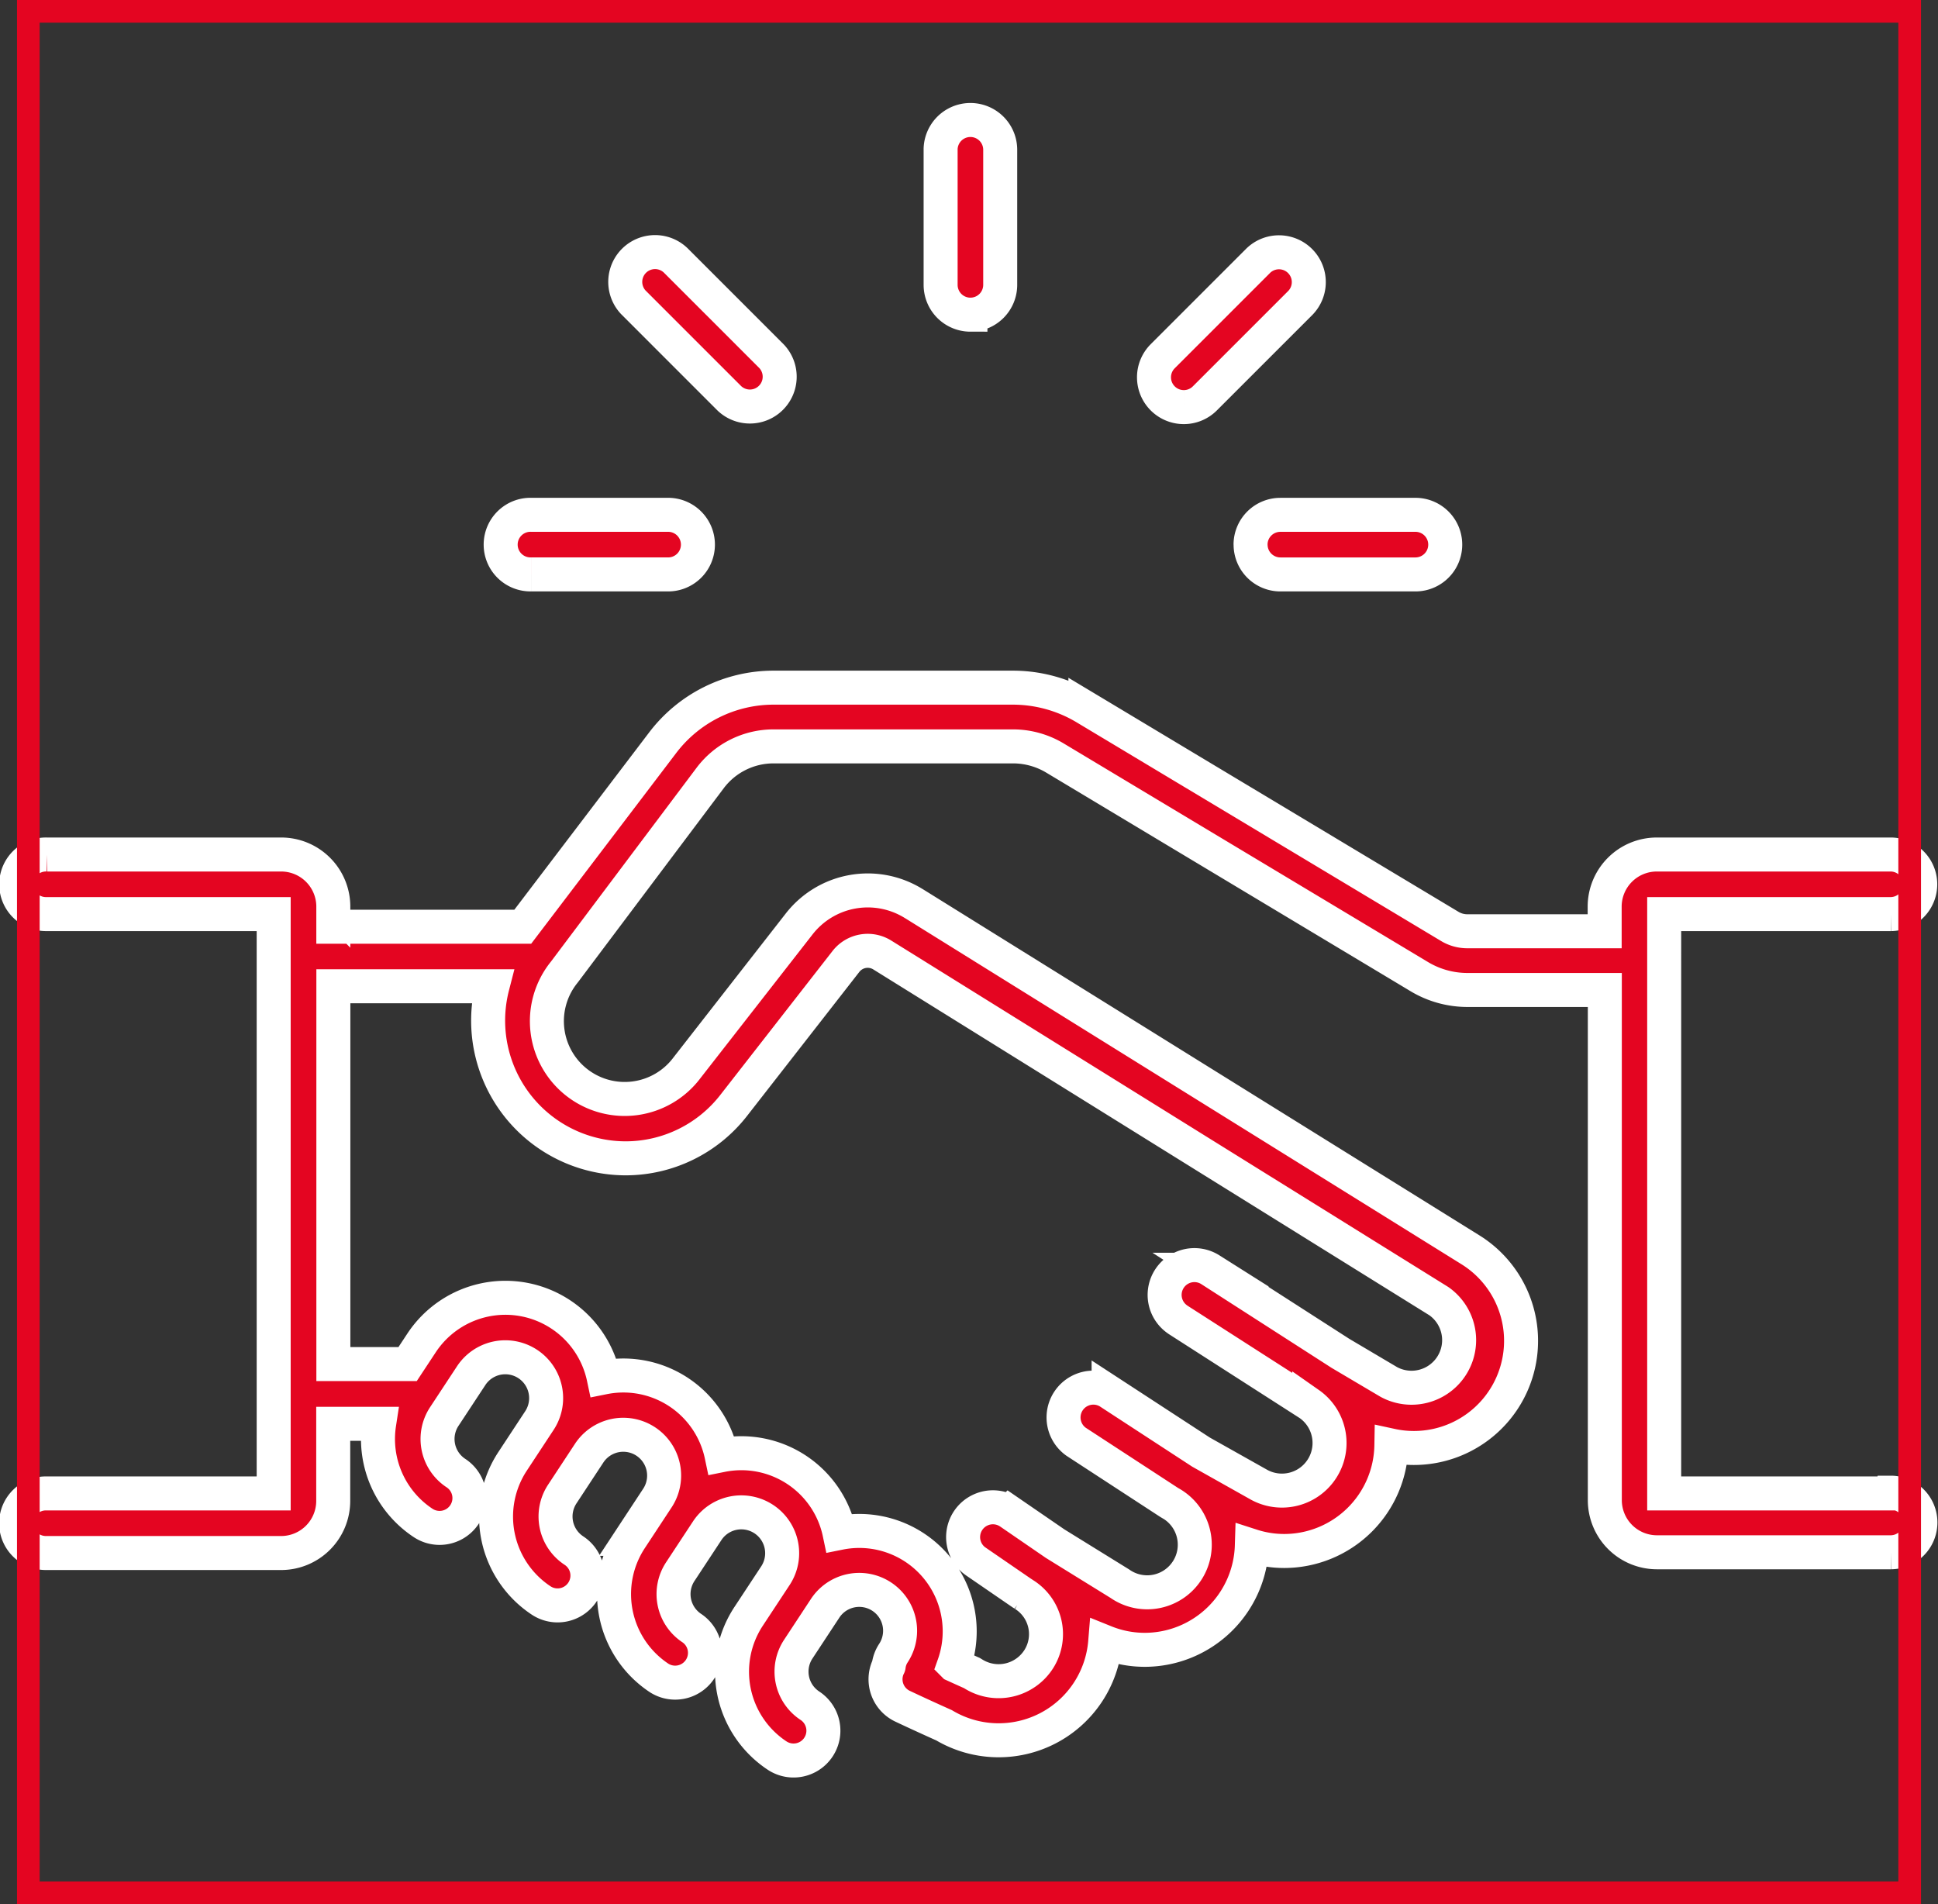 <svg xmlns="http://www.w3.org/2000/svg" width="85.5" height="84" viewBox="0 0 85.5 84">
  <rect x="0" y="0" width="85.5" height="84" fill="#333333" stroke="none"/>
  <g id="Gruppe_296" data-name="Gruppe 296" transform="translate(-731.25 -2714)">
    <g id="Gruppe_293" data-name="Gruppe 293" transform="translate(732 2719.261)">
      <path id="Pfad_116" data-name="Pfad 116" d="M1098.479,155.823h-10V130.266h10a1.315,1.315,0,0,0,.03-2.629h-10.356a2.3,2.3,0,0,0-2.3,2.3v1.086h-6.06a1.5,1.5,0,0,1-.771-.213l-16.077-9.646a6.224,6.224,0,0,0-3.2-.888h-10.572a6.144,6.144,0,0,0-4.887,2.441l-6.164,8.106h-8.358v-.886a2.3,2.3,0,0,0-2.3-2.3h-10.327a1.315,1.315,0,1,0-.029,2.629h10.025v25.557h-10a1.315,1.315,0,1,0-.029,2.629h10.356a2.3,2.3,0,0,0,2.3-2.3v-3.4h2.026a4.437,4.437,0,0,0,1.943,4.375,1.315,1.315,0,0,0,1.447-2.2,1.8,1.8,0,0,1-.514-2.5l1.185-1.8a1.8,1.8,0,0,1,3.009,1.982l-1.184,1.8a4.435,4.435,0,0,0,1.263,6.137,1.315,1.315,0,1,0,1.447-2.2,1.8,1.8,0,0,1-.514-2.5l1.184-1.8a1.8,1.8,0,0,1,3.01,1.981l-1.184,1.8a4.436,4.436,0,0,0,1.263,6.138,1.315,1.315,0,0,0,1.461-2.186l-.015-.01a1.8,1.8,0,0,1-.513-2.5l1.185-1.8a1.8,1.8,0,1,1,3.01,1.982l-1.186,1.8a4.436,4.436,0,0,0,1.263,6.138,1.315,1.315,0,0,0,1.446-2.2,1.8,1.8,0,0,1-.513-2.5l1.184-1.8a1.8,1.8,0,1,1,3.009,1.982,1.307,1.307,0,0,0-.206.564c0,.009-.01.018-.015.028a1.315,1.315,0,0,0,.63,1.749c.6.283,1.216.565,1.828.839a4.715,4.715,0,0,0,7.108-3.668,4.666,4.666,0,0,0,1.74.339,4.732,4.732,0,0,0,4.73-4.585,4.659,4.659,0,0,0,1.424.225,4.733,4.733,0,0,0,4.732-4.65,4.66,4.66,0,0,0,.985.106,4.727,4.727,0,0,0,2.5-8.745l-24.542-15.264h0l0,0-.023-.013a3.838,3.838,0,0,0-5.056.916l-4.942,6.335a3.432,3.432,0,1,1-5.42-4.21l.031-.04,6.416-8.539a3.5,3.5,0,0,1,2.786-1.391h10.572a3.6,3.6,0,0,1,1.849.512l16.077,9.646a4.13,4.13,0,0,0,2.124.588h6.06v22.506a2.3,2.3,0,0,0,2.3,2.3h10.327a1.315,1.315,0,0,0,.029-2.629h-.029Zm-55.823-14.783a6.045,6.045,0,0,0,4.777-2.341l4.941-6.337a1.217,1.217,0,0,1,1.611-.291l0,0,0,0,24.552,15.269a2.1,2.1,0,0,1-2.206,3.566l-2.13-1.26-5.745-3.692a1.314,1.314,0,0,0-1.485,2.166.779.779,0,0,0,.064.046l5.766,3.7.019.012a2.1,2.1,0,0,1-2.206,3.566L1068.045,154l-4.077-2.659a1.315,1.315,0,0,0-1.437,2.2l4.113,2.682.027.016a2.1,2.1,0,1,1-2.206,3.566l-2.854-1.765-2.013-1.382a1.315,1.315,0,0,0-1.588,2.091,1.021,1.021,0,0,0,.087.066l.014.011,2.039,1.4.03.018.051.034a2.062,2.062,0,0,1,.668,2.835,2.1,2.1,0,0,1-2.886.68l-.075-.046-.081-.036c-.238-.106-.476-.214-.713-.322a4.43,4.43,0,0,0-5.048-5.824,4.425,4.425,0,0,0-5.205-3.429,4.425,4.425,0,0,0-5.2-3.429,4.431,4.431,0,0,0-8.035-1.522l-.614.931h-3.276V133.45h7.02a6.076,6.076,0,0,0,5.873,7.59Z" transform="translate(-1015.809 -95.201)" fill="#e40521" stroke="#fff" stroke-width="1.5"/>
      <path id="Pfad_117" data-name="Pfad 117" d="M1203.391,14.286a1.314,1.314,0,0,0,1.314-1.315h0V6.995a1.315,1.315,0,0,0-2.629-.029v6.006a1.315,1.315,0,0,0,1.315,1.315Z" transform="translate(-1161.328 -5.666)" fill="#e40521" stroke="#fff" stroke-width="1.5"/>
      <path id="Pfad_118" data-name="Pfad 118" d="M1246.419,39.231a1.311,1.311,0,0,0,.929-.385l4.226-4.226a1.315,1.315,0,0,0-1.859-1.859l-4.226,4.226a1.315,1.315,0,0,0,.93,2.244" transform="translate(-1194.943 -26.532)" fill="#e40521" stroke="#fff" stroke-width="1.5"/>
      <path id="Pfad_119" data-name="Pfad 119" d="M1142.987,38.821a1.315,1.315,0,0,0,1.859-1.859l-4.226-4.226a1.315,1.315,0,0,0-1.873,1.845l.014.014Z" transform="translate(-1111.558 -26.508)" fill="#e40521" stroke="#fff" stroke-width="1.5"/>
      <path id="Pfad_120" data-name="Pfad 120" d="M1114.837,88.059h5.976a1.315,1.315,0,1,0,.029-2.629h-6.006a1.315,1.315,0,1,0-.029,2.629h.029" transform="translate(-1092.135 -67.98)" fill="#e40521" stroke="#fff" stroke-width="1.5"/>
      <path id="Pfad_121" data-name="Pfad 121" d="M1264.587,86.745a1.315,1.315,0,0,0,1.315,1.315h5.976a1.315,1.315,0,0,0,.029-2.629H1265.9a1.315,1.315,0,0,0-1.315,1.315" transform="translate(-1210.164 -67.98)" fill="#e40521" stroke="#fff" stroke-width="1.5"/>
    </g>
    <g id="Rechteck_138" data-name="Rechteck 138" transform="translate(732 2714)" fill="none" stroke="#e40521" stroke-width="1">
      <rect width="84" height="84" stroke="none"/>
      <rect x="0.5" y="0.5" width="83" height="83" fill="none"/>
    </g>
  </g>
</svg>
